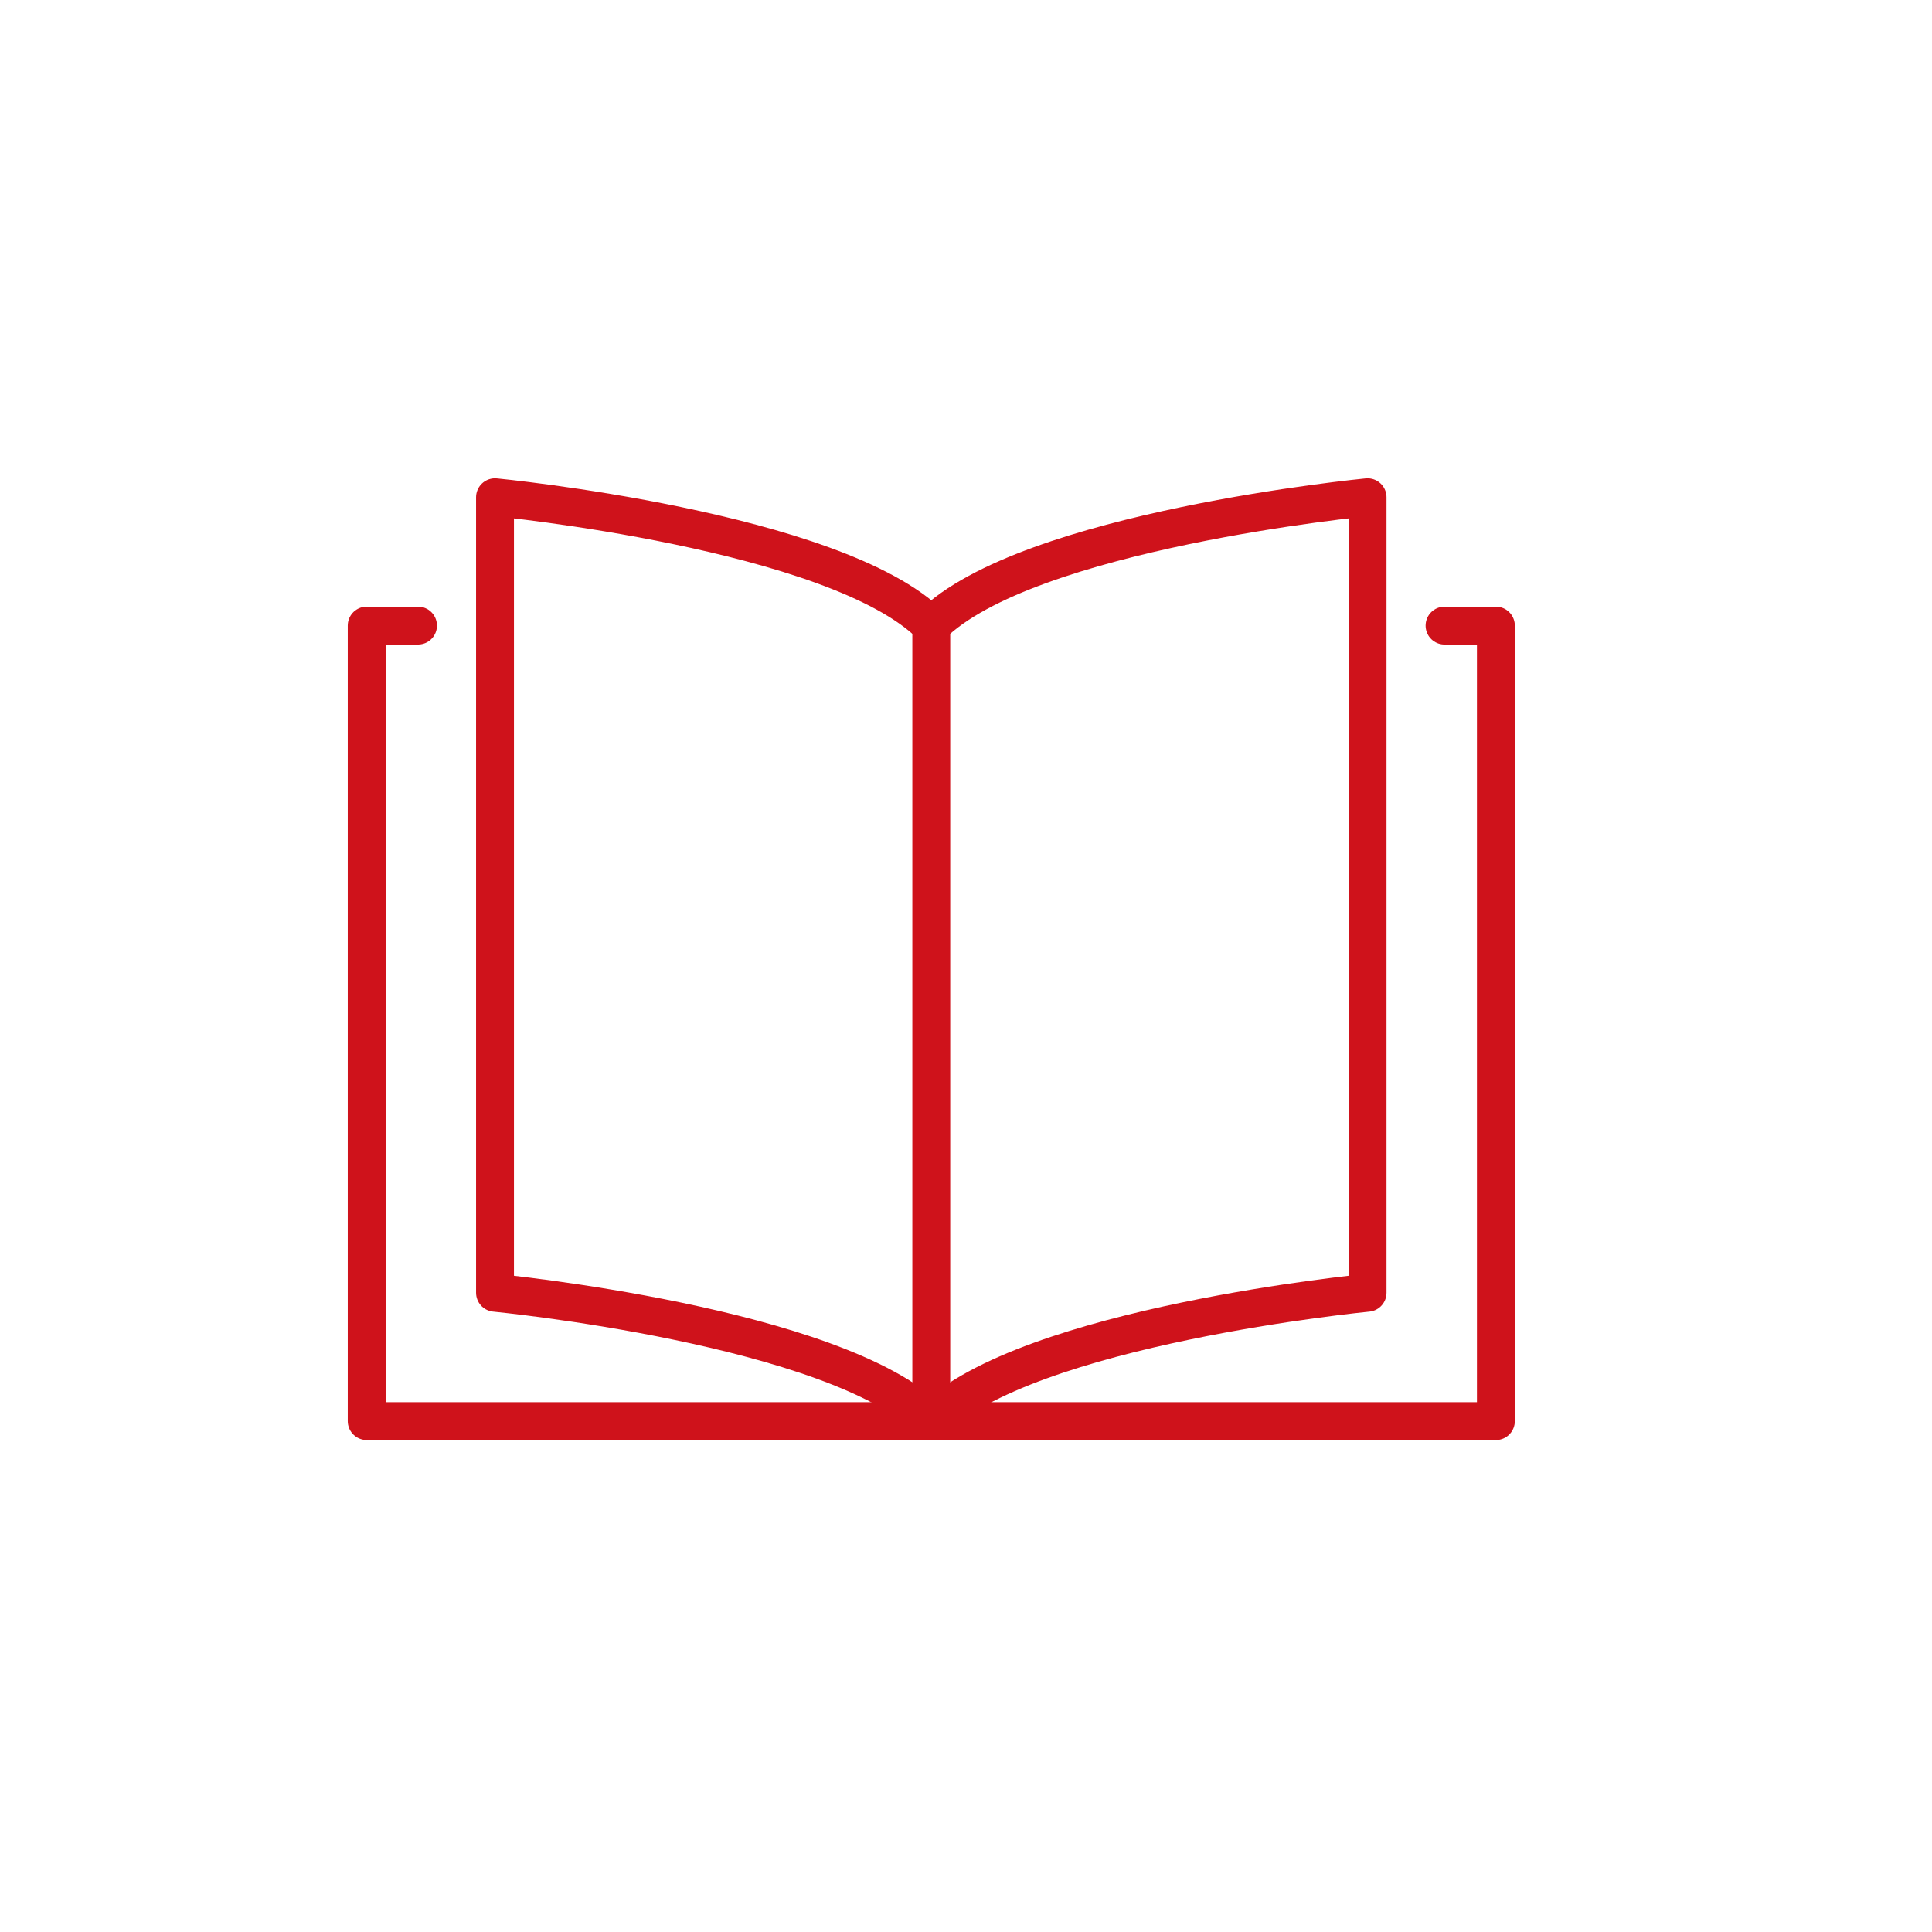 <svg xmlns="http://www.w3.org/2000/svg" xmlns:xlink="http://www.w3.org/1999/xlink" width="102" height="102" viewBox="0 0 102 102">
  <defs>
    <clipPath id="clip-path">
      <rect id="長方形_2740" data-name="長方形 2740" width="102" height="102" transform="translate(249 2155)" fill="none" stroke="#707070" stroke-width="1"/>
    </clipPath>
  </defs>
  <g id="about_icon_pamphlet_" data-name="about_icon_pamphlet " transform="translate(-249 -2155)" clip-path="url(#clip-path)">
    <g id="グループ_27033" data-name="グループ 27033" transform="translate(-11748 -9829.389)">
      <path id="パス_60" data-name="パス 60" d="M413.8,52.777C418.839,47.738,436.834,46,436.834,46V4S418.839,5.736,413.8,10.775C408.762,5.736,390.767,4,390.767,4V46s17.995,1.736,23.033,6.775" transform="translate(11632.367 12006.641)" fill="none" stroke="#cf121b" stroke-linecap="round" stroke-linejoin="round" stroke-width="2"/>
      <path id="パス_61" data-name="パス 61" d="M495.085,76.684h29.808v-42h-2.71" transform="translate(11551.082 11982.733)" fill="none" stroke="#cf121b" stroke-linecap="round" stroke-linejoin="round" stroke-width="2"/>
      <path id="パス_62" data-name="パス 62" d="M389.893,34.682v42H360.085v-42h2.71" transform="translate(11656.274 11982.734)" fill="none" stroke="#cf121b" stroke-linecap="round" stroke-linejoin="round" stroke-width="2"/>
    </g>
  </g>
</svg>
